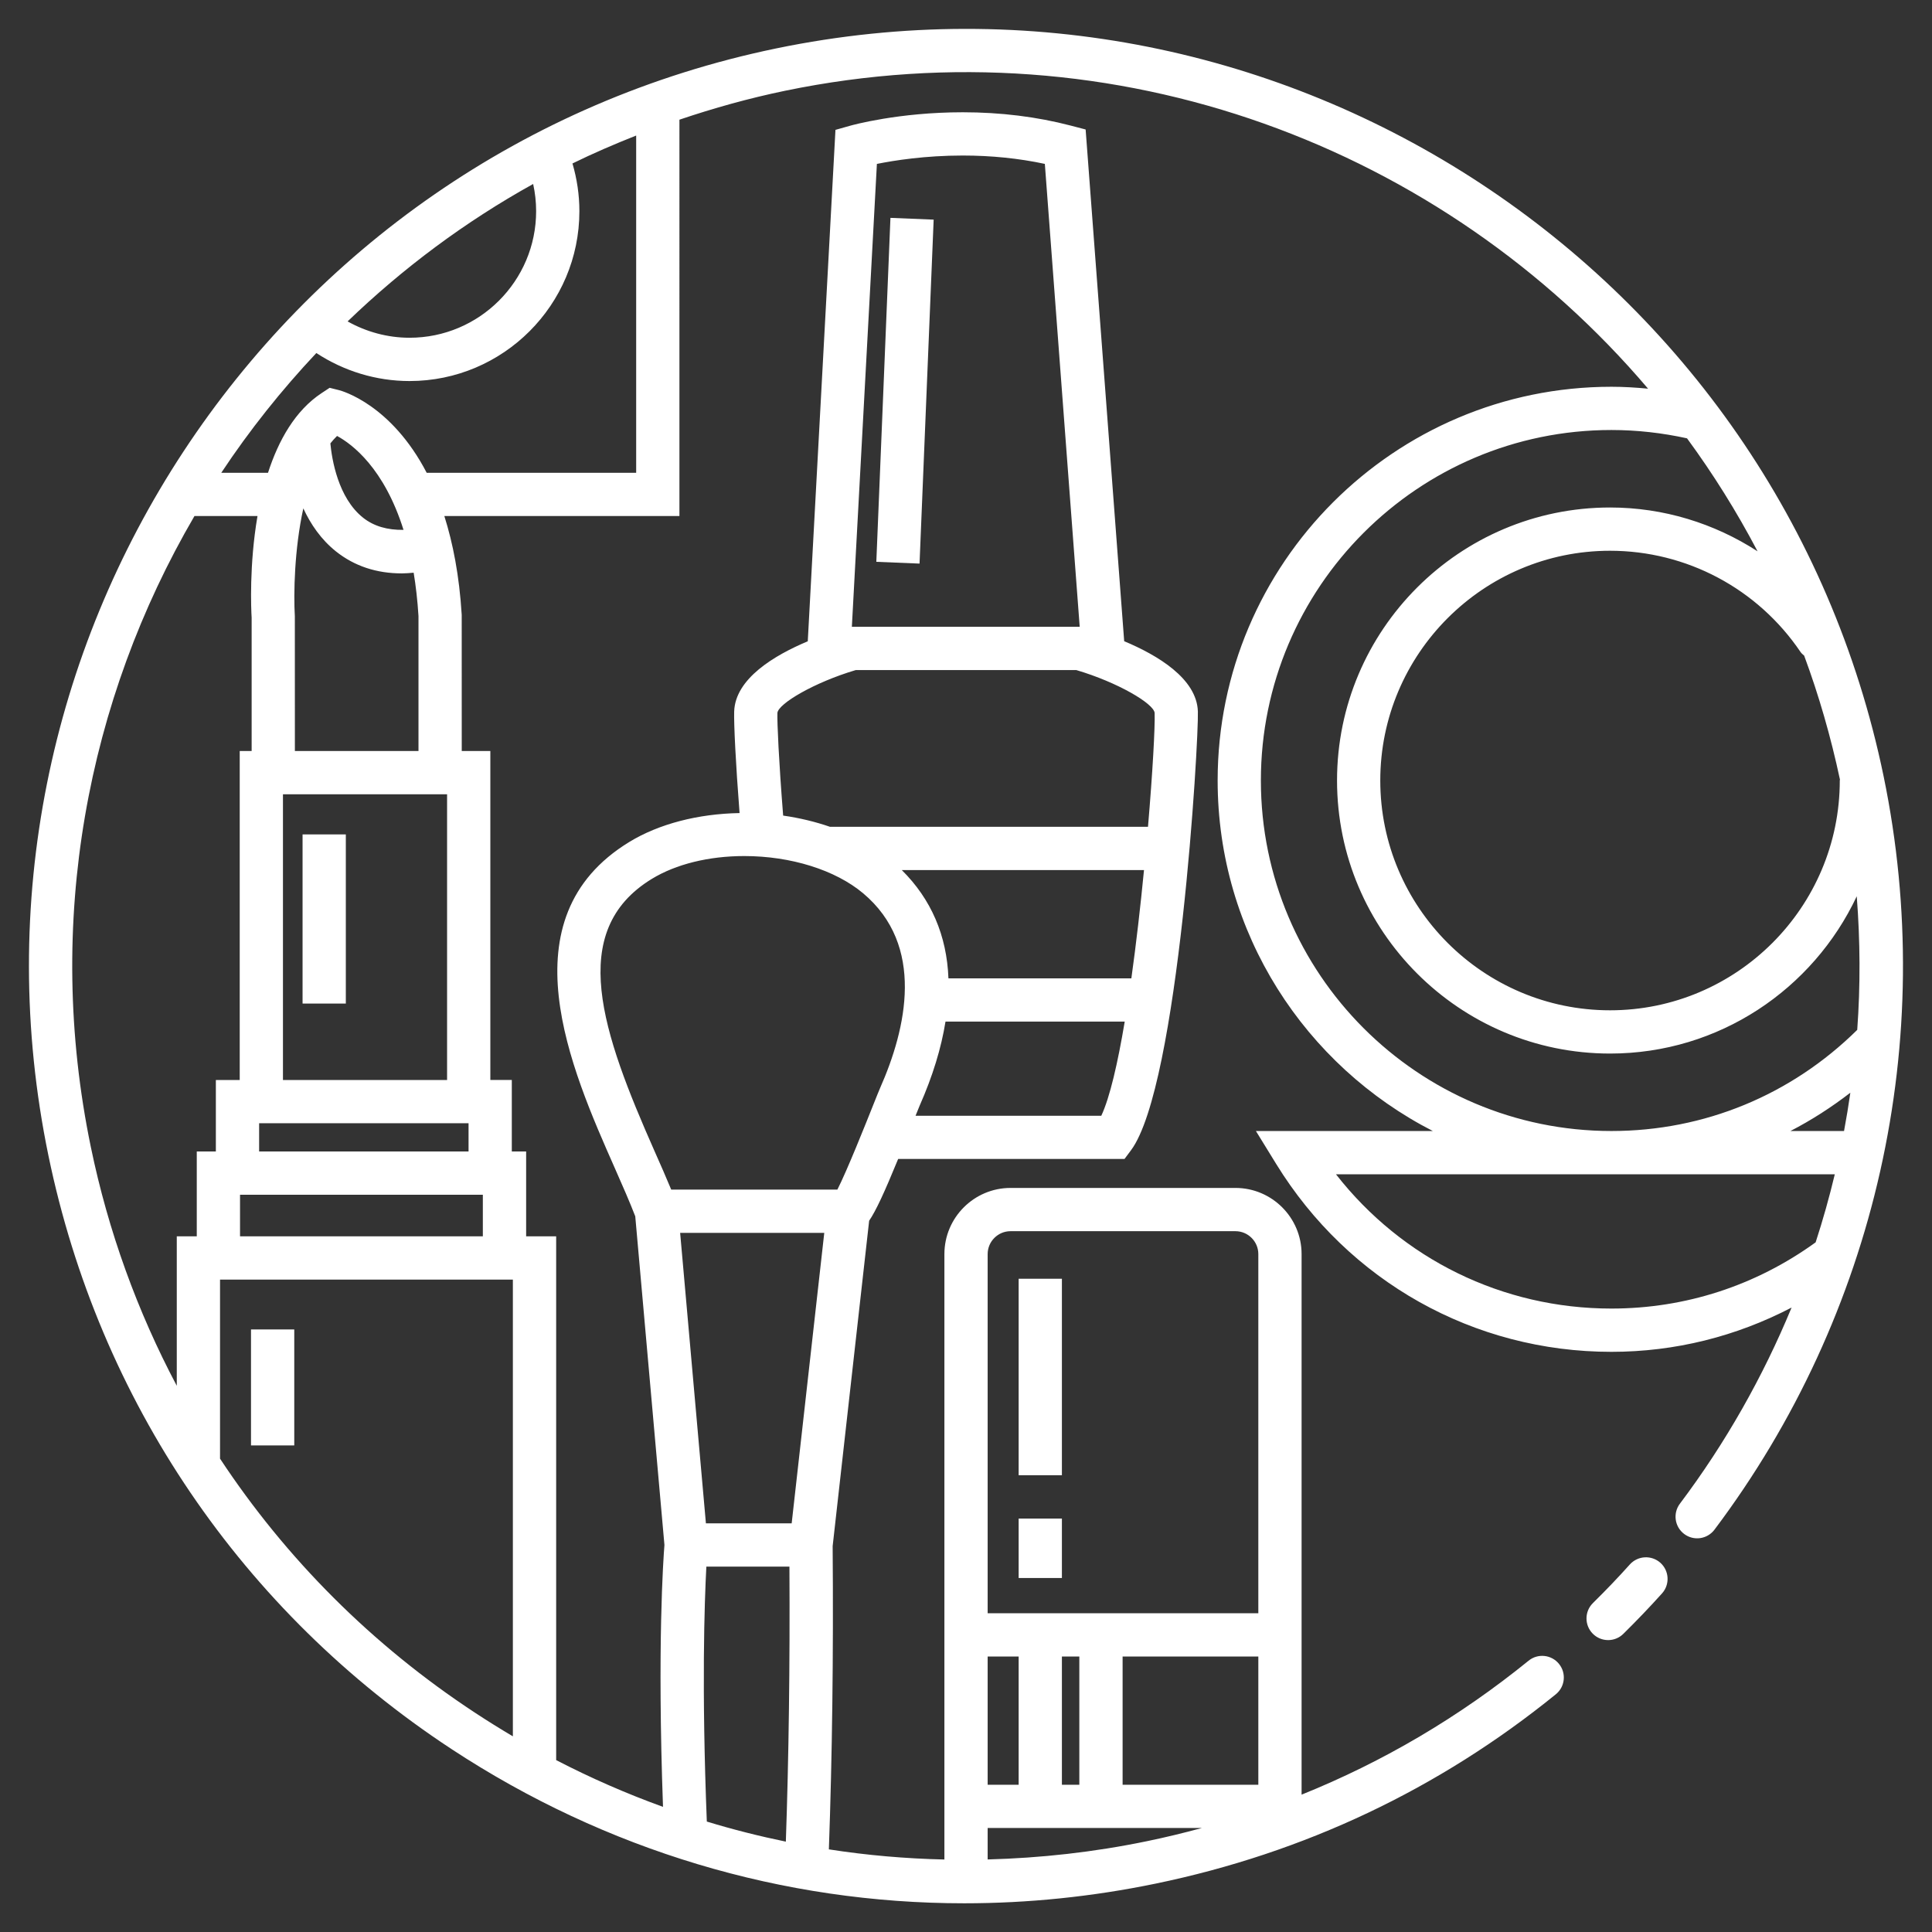 <?xml version="1.0" encoding="utf-8"?>
<!-- Generator: Adobe Illustrator 17.0.2, SVG Export Plug-In . SVG Version: 6.00 Build 0)  -->
<!DOCTYPE svg PUBLIC "-//W3C//DTD SVG 1.1//EN" "http://www.w3.org/Graphics/SVG/1.1/DTD/svg11.dtd">
<svg version="1.1" id="Слой_1" xmlns="http://www.w3.org/2000/svg" xmlns:xlink="http://www.w3.org/1999/xlink" x="0px" y="0px"
	 width="100px" height="100px" viewBox="0 0 100 100" enable-background="new 0 0 100 100" xml:space="preserve">
<rect x="0" y="0" width="100" height="100" fill="#333333" stroke="none"/>
<g>
	<path fill="#FFFFFF" d="M97.496,40.182c-5.414-26.188-31.123-43.09-57.31-37.678C13.998,7.918-2.904,33.628,2.507,59.815
		C5.129,72.502,12.535,83.407,23.36,90.525c8.008,5.264,17.177,7.989,26.544,7.989c3.295,0,6.614-0.337,9.914-1.019
		c7.69-1.591,14.659-4.888,20.711-9.799c0.48-0.39,0.554-1.095,0.163-1.574c-0.39-0.481-1.094-0.555-1.574-0.163
		c-3.593,2.915-7.524,5.231-11.748,6.932V64.912c0-1.889-1.536-3.425-3.425-3.425H52.307c-1.889,0-3.425,1.536-3.425,3.425v31.336
		c-2.008-0.045-4.006-0.218-5.98-0.525c0.172-4.764,0.241-10.024,0.196-15.696l1.889-16.842c0.355-0.521,0.794-1.474,1.501-3.197
		h11.716l0.336-0.45c2.472-3.319,3.511-21.194,3.462-22.712c-0.055-1.704-2.088-2.914-3.814-3.637L56.192,6.702L55.418,6.5
		c-1.75-0.457-3.629-0.689-5.586-0.689c-3.323,0-5.72,0.666-5.819,0.694l-0.77,0.217L41.81,33.193
		c-1.725,0.723-3.754,1.932-3.809,3.634c-0.02,0.629,0.078,2.682,0.279,5.257c-2.149,0.038-4.169,0.558-5.706,1.495
		c-6.47,3.949-3.024,11.745-0.743,16.902c0.397,0.899,0.768,1.742,1.05,2.476l1.51,17.011c-0.058,0.729-0.375,5.208-0.074,13.555
		c-1.884-0.682-3.731-1.488-5.53-2.42V63.992h-1.554v-4.391h-0.742v-3.702H25.38V38.873H23.9l-0.002-7.051
		c-0.125-2.041-0.457-3.716-0.899-5.112h12.168V6.195c1.772-0.599,3.594-1.109,5.472-1.498c17.139-3.544,34.06,2.936,44.664,15.421
		c-0.63-0.06-1.262-0.099-1.896-0.099c-11.239,0-20.382,9.143-20.382,20.381c0,7.909,4.539,14.764,11.139,18.142h-9.158l1.05,1.706
		c3.749,6.088,10.235,9.723,17.349,9.723c3.296,0,6.461-0.798,9.327-2.292c-1.48,3.58-3.407,6.997-5.781,10.152
		c-0.372,0.494-0.273,1.196,0.221,1.567c0.495,0.374,1.196,0.272,1.567-0.221C97.124,68.038,100.315,53.825,97.496,40.182z
		 M65.131,92.378h-7.025V85.74h7.025V92.378z M51.121,64.912c0-0.654,0.532-1.186,1.186-1.186h11.638
		c0.654,0,1.186,0.532,1.186,1.186v18.588h-14.01V64.912z M55.866,85.741v6.638h-0.902v-6.638H55.866z M51.121,85.741h1.604v6.638
		h-1.604V85.741z M51.121,94.617h11.088c-0.937,0.255-1.884,0.485-2.845,0.683c-2.744,0.568-5.5,0.872-8.243,0.945V94.617z
		 M40.675,95.323c-1.377-0.284-2.742-0.628-4.09-1.039c-0.274-6.903-0.123-11.332-0.024-13.196h4.3
		C40.89,86.203,40.826,90.975,40.675,95.323z M40.977,78.849h-4.439l-1.334-15.036h7.46L40.977,78.849z M57.003,57.751h-9.614
		c0.099-0.249,0.172-0.431,0.208-0.513c0.683-1.544,1.124-2.998,1.342-4.361h9.277C57.857,55.017,57.448,56.8,57.003,57.751z
		 M58.559,50.639h-9.468c-0.083-2.208-0.89-4.095-2.414-5.604h12.536C59.034,46.877,58.813,48.818,58.559,50.639z M45.388,8.484
		c0.896-0.18,2.501-0.434,4.443-0.434c1.479,0,2.905,0.146,4.25,0.433l1.804,23.96H44.092L45.388,8.484z M40.238,36.901
		c0.047-0.481,1.911-1.582,4.055-2.218h11.418c2.143,0.634,4.005,1.734,4.053,2.217c0.024,0.75-0.102,3.056-0.344,5.896H42.962
		c-0.765-0.264-1.577-0.46-2.426-0.581C40.31,39.375,40.223,37.391,40.238,36.901z M33.877,59.578
		c-2.699-6.106-4.572-11.38-0.139-14.087c1.249-0.762,2.949-1.182,4.785-1.182c2.411,0,4.711,0.72,6.149,1.924
		c3.222,2.703,2.255,6.984,0.874,10.101c-0.055,0.125-0.187,0.455-0.365,0.901c-0.356,0.893-1.341,3.366-1.838,4.338h-8.602
		C34.484,60.948,34.187,60.278,33.877,59.578z M27.596,9.523c0.101,0.459,0.154,0.928,0.154,1.406c0,3.614-2.939,6.553-6.553,6.553
		c-1.131,0-2.232-0.301-3.205-0.846C20.848,13.887,24.063,11.482,27.596,9.523z M11.172,59.601h-0.987v4.391H9.15v7.737
		c-2.036-3.842-3.546-7.991-4.45-12.367c-2.4-11.617-0.193-23.134,5.365-32.652h3.263c-0.433,2.518-0.33,4.83-0.303,5.262v6.901
		h-0.617v17.027h-1.235V59.601z M26.546,66.231v23.641c-0.659-0.39-1.312-0.796-1.957-1.22c-5.333-3.505-9.787-7.981-13.2-13.152
		v-9.268H26.546z M24.992,63.992H12.424v-2.152h12.568V63.992z M24.252,58.138v1.463h-10.84v-1.463H24.252z M23.141,41.112v14.788
		h-8.495V41.112H23.141z M17.397,28.547c0.949,0.753,2.09,1.132,3.406,1.132c0.197,0,0.403-0.019,0.608-0.036
		c0.113,0.684,0.199,1.431,0.25,2.246v6.982h-6.398l-0.002-6.967c-0.068-1.171-0.026-3.474,0.439-5.59
		C16.076,27.128,16.618,27.928,17.397,28.547z M17.1,22.95c0.11-0.138,0.224-0.268,0.346-0.385c0.791,0.428,2.441,1.678,3.44,4.861
		c-0.835,0.012-1.531-0.186-2.09-0.627C17.494,25.77,17.176,23.756,17.1,22.95z M32.928,24.471H22.085
		c-1.837-3.537-4.387-4.24-4.546-4.279l-0.477-0.119l-0.411,0.271c-1.378,0.909-2.238,2.455-2.779,4.128h-2.419
		c1.458-2.201,3.108-4.271,4.921-6.199c1.426,0.936,3.1,1.45,4.823,1.45c4.847,0,8.792-3.944,8.792-8.792
		c0-0.845-0.125-1.671-0.358-2.47c1.071-0.526,2.175-1,3.297-1.445C32.928,7.017,32.928,24.471,32.928,24.471z M93.198,33.751
		c0.05,0.075,0.121,0.125,0.185,0.185c0.764,2.062,1.381,4.205,1.853,6.416c0,0.017-0.009,0.031-0.009,0.048
		c0,6.557-5.334,11.893-11.891,11.893S71.443,46.958,71.443,40.4s5.336-11.893,11.893-11.893
		C87.293,28.507,90.979,30.467,93.198,33.751z M93.977,64.303c-3.093,2.238-6.738,3.428-10.572,3.428
		c-5.636,0-10.829-2.564-14.256-6.951h25.82C94.685,61.966,94.356,63.141,93.977,64.303z M95.447,58.541h-2.775
		c1.087-0.56,2.121-1.227,3.102-1.983C95.679,57.223,95.57,57.883,95.447,58.541z M96.13,53.306
		c-3.415,3.371-7.91,5.235-12.724,5.235c-10.005,0-18.143-8.139-18.143-18.142c0-10.004,8.139-18.142,18.143-18.142
		c1.322,0,2.635,0.15,3.914,0.431c1.352,1.843,2.574,3.795,3.651,5.848c-2.245-1.453-4.878-2.268-7.634-2.268
		c-7.792,0-14.132,6.34-14.132,14.132s6.34,14.132,14.132,14.132c5.647,0,10.511-3.338,12.768-8.14
		C96.285,48.703,96.297,51.014,96.13,53.306z"/>
	<path fill="#FFFFFF" d="M84.361,80.975c-0.602,0.672-1.245,1.343-1.911,1.999c-0.441,0.434-0.444,1.143-0.011,1.583
		c0.218,0.222,0.507,0.334,0.797,0.334c0.284,0,0.568-0.107,0.786-0.322c0.697-0.687,1.373-1.393,2.005-2.096
		c0.413-0.46,0.375-1.168-0.084-1.582C85.482,80.48,84.776,80.517,84.361,80.975z"/>
	<rect x="15.661" y="43.189" fill="#FFFFFF" width="2.239" height="8.755"/>
	<rect x="12.992" y="68.812" fill="#FFFFFF" width="2.239" height="6.003"/>
	<rect x="52.725" y="66.188" fill="#FFFFFF" width="2.239" height="10.17"/>
	<rect x="52.725" y="78.601" fill="#FFFFFF" width="2.239" height="3.076"/>
	
		<rect x="45.73" y="11.317" transform="matrix(0.999 0.041 -0.041 0.999 0.869 -1.904)" fill="#FFFFFF" width="2.239" height="17.821"/>
</g>
</svg>
